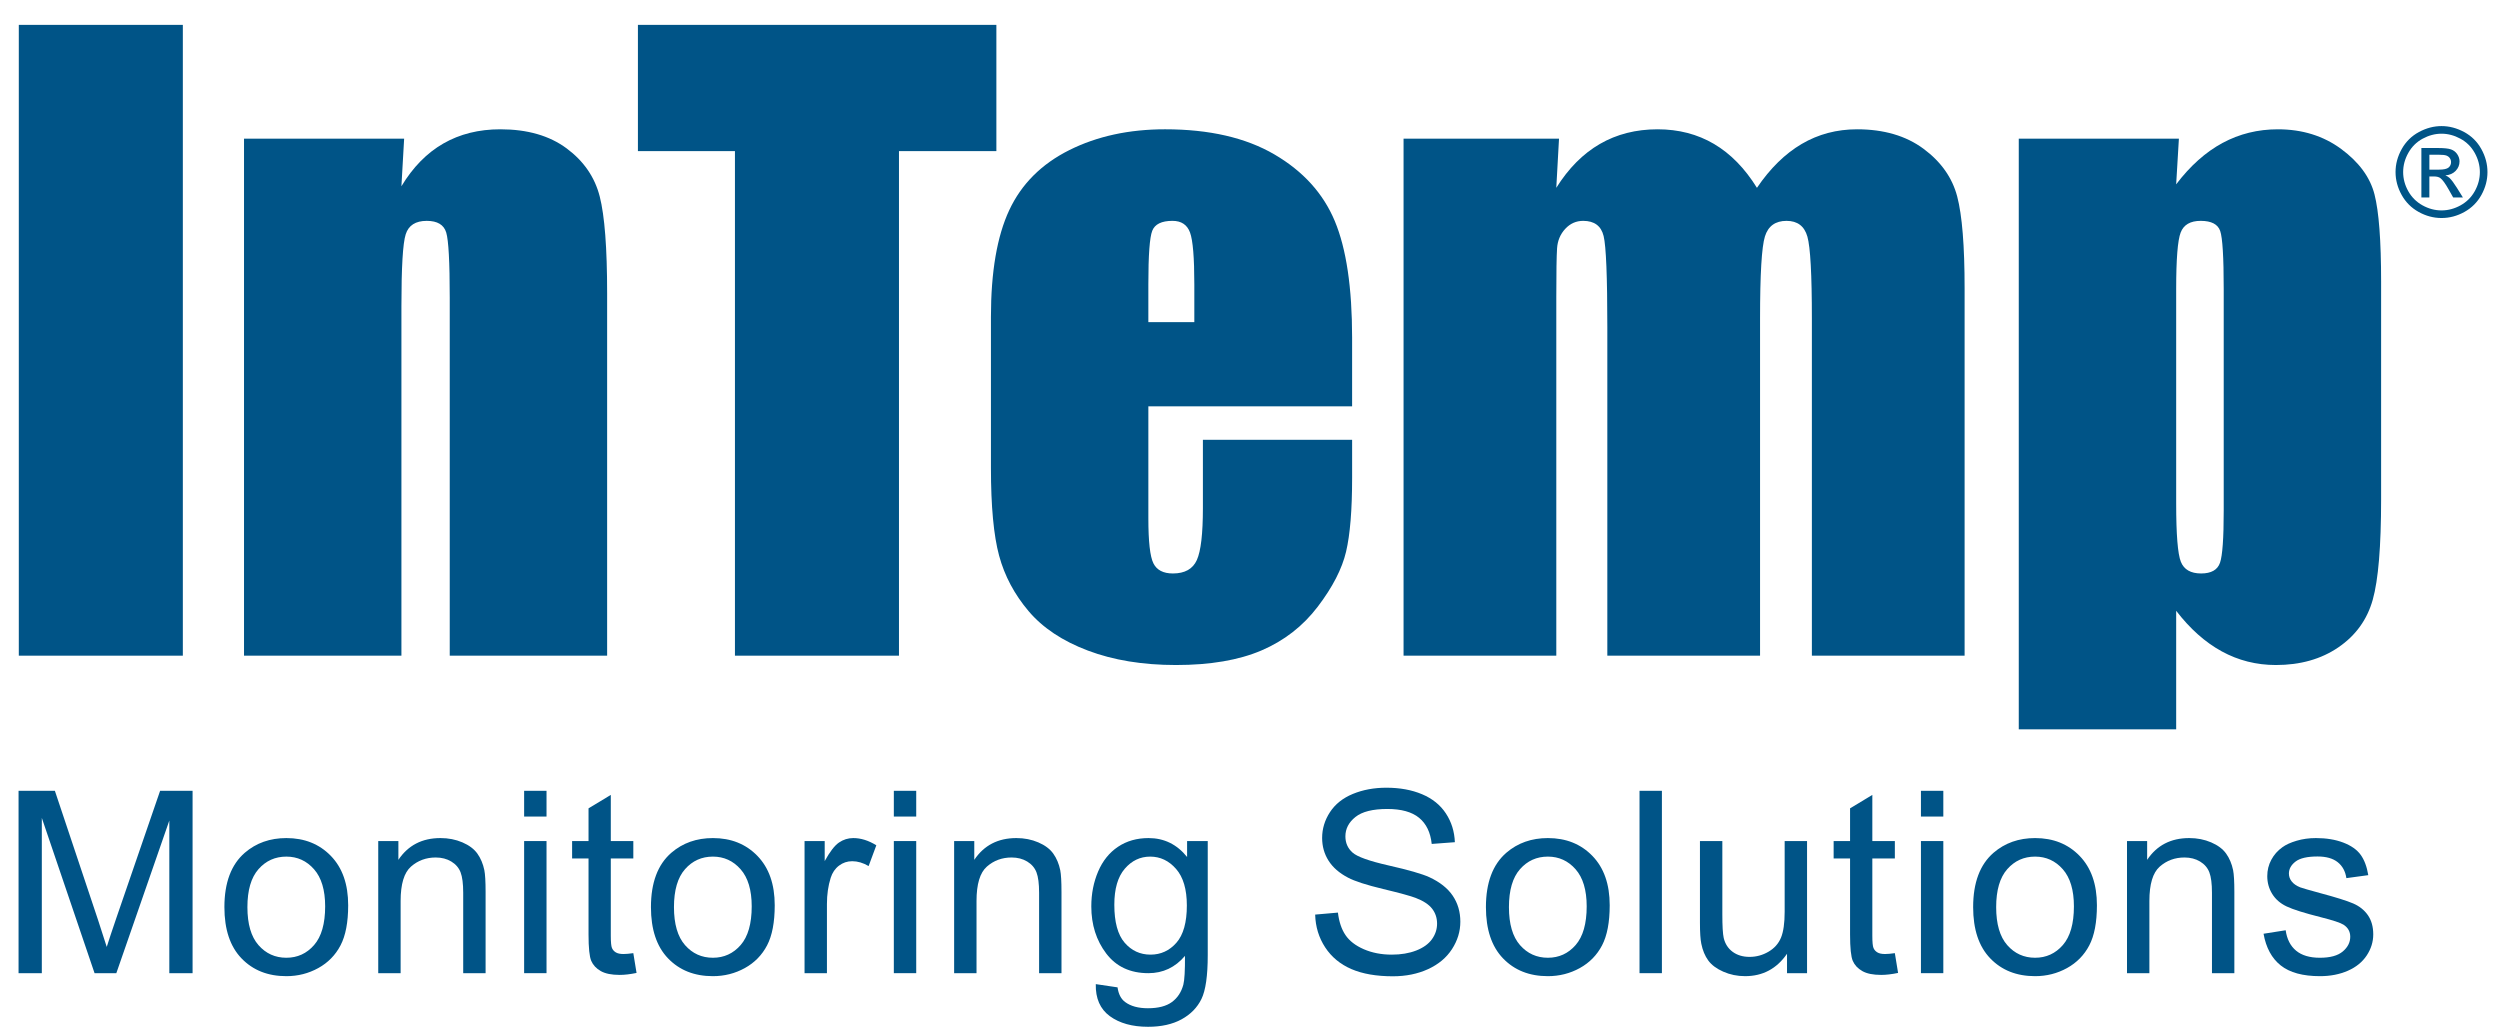<?xml version="1.0" encoding="utf-8"?>
<!-- Generator: Adobe Illustrator 16.2.0, SVG Export Plug-In . SVG Version: 6.00 Build 0)  -->
<!DOCTYPE svg PUBLIC "-//W3C//DTD SVG 1.1//EN" "http://www.w3.org/Graphics/SVG/1.1/DTD/svg11.dtd">
<svg version="1.1" id="Layer_1" xmlns="http://www.w3.org/2000/svg" xmlns:xlink="http://www.w3.org/1999/xlink" x="0px" y="0px"
	 width="389px" height="161px" viewBox="0 0 389 161" enable-background="new 0 0 389 161" xml:space="preserve">
<g>
	<defs>
		<rect id="SVGID_1_" x="-116" y="-211" width="612" height="792"/>
	</defs>
	<clipPath id="SVGID_2_">
		<use xlink:href="#SVGID_1_"  overflow="visible"/>
	</clipPath>
	<path clip-path="url(#SVGID_2_)" fill="#005487" d="M2.888,151.425v-28.376h5.651l6.716,20.091c0.62,1.872,1.071,3.273,1.355,4.201
		c0.323-1.033,0.826-2.55,1.511-4.549l6.793-19.743h5.052v28.376h-3.619v-23.749l-8.245,23.749h-3.388l-8.206-24.157v24.157H2.888z"
		/>
	<path clip-path="url(#SVGID_2_)" fill="#005487" d="M34.917,141.149c0-3.808,1.059-6.629,3.174-8.46
		c1.768-1.522,3.923-2.285,6.465-2.285c2.826,0,5.136,0.926,6.93,2.778c1.793,1.851,2.69,4.411,2.69,7.674
		c0,2.648-0.397,4.727-1.19,6.243c-0.793,1.517-1.949,2.695-3.464,3.534c-1.517,0.838-3.172,1.258-4.966,1.258
		c-2.878,0-5.203-0.923-6.978-2.77C35.803,147.277,34.917,144.62,34.917,141.149 M38.497,141.149c0,2.632,0.574,4.602,1.723,5.913
		c1.148,1.309,2.593,1.964,4.335,1.964c1.729,0,3.168-0.658,4.316-1.974c1.149-1.316,1.723-3.323,1.723-6.021
		c0-2.542-0.577-4.466-1.731-5.777c-1.155-1.309-2.591-1.965-4.308-1.965c-1.742,0-3.187,0.651-4.335,1.955
		C39.071,136.547,38.497,138.517,38.497,141.149"/>
	<path clip-path="url(#SVGID_2_)" fill="#005487" d="M58.854,151.425V130.87h3.135v2.922c1.51-2.257,3.69-3.388,6.543-3.388
		c1.238,0,2.377,0.223,3.415,0.669c1.04,0.445,1.817,1.03,2.334,1.751c0.515,0.723,0.877,1.582,1.083,2.575
		c0.129,0.646,0.194,1.774,0.194,3.388v12.639h-3.484v-12.504c0-1.419-0.136-2.48-0.407-3.185c-0.27-0.703-0.752-1.264-1.441-1.682
		c-0.691-0.42-1.501-0.63-2.43-0.63c-1.484,0-2.765,0.47-3.842,1.413c-1.078,0.941-1.617,2.728-1.617,5.36v11.228H58.854z"/>
	<path clip-path="url(#SVGID_2_)" fill="#005487" d="M81.555,123.05h3.484v4.006h-3.484V123.05z M81.555,130.869h3.484v20.556
		h-3.484V130.869z"/>
	<path clip-path="url(#SVGID_2_)" fill="#005487" d="M98.544,148.31l0.503,3.078c-0.981,0.205-1.858,0.308-2.632,0.308
		c-1.265,0-2.246-0.201-2.943-0.601c-0.697-0.398-1.187-0.923-1.471-1.576c-0.284-0.651-0.426-2.022-0.426-4.114v-11.826h-2.555
		v-2.71h2.555v-5.089l3.465-2.092v7.181h3.504v2.71h-3.504V145.6c0,0.993,0.061,1.632,0.183,1.914
		c0.123,0.286,0.323,0.511,0.601,0.678c0.278,0.168,0.674,0.253,1.19,0.253C97.402,148.445,97.912,148.4,98.544,148.31"/>
	<path clip-path="url(#SVGID_2_)" fill="#005487" d="M101.288,141.149c0-3.808,1.059-6.629,3.174-8.46
		c1.768-1.522,3.923-2.285,6.465-2.285c2.826,0,5.136,0.926,6.93,2.778c1.793,1.851,2.69,4.411,2.69,7.674
		c0,2.648-0.397,4.727-1.19,6.243c-0.793,1.517-1.949,2.695-3.464,3.534c-1.517,0.838-3.172,1.258-4.966,1.258
		c-2.878,0-5.203-0.923-6.978-2.77C102.175,147.277,101.288,144.62,101.288,141.149 M104.869,141.149
		c0,2.632,0.574,4.602,1.723,5.913c1.148,1.309,2.593,1.964,4.335,1.964c1.729,0,3.168-0.658,4.316-1.974
		c1.149-1.316,1.723-3.323,1.723-6.021c0-2.542-0.577-4.466-1.731-5.777c-1.155-1.309-2.591-1.965-4.308-1.965
		c-1.742,0-3.187,0.651-4.335,1.955C105.443,136.547,104.869,138.517,104.869,141.149"/>
	<path clip-path="url(#SVGID_2_)" fill="#005487" d="M125.188,151.425V130.87h3.135v3.115c0.8-1.456,1.539-2.417,2.216-2.882
		c0.678-0.466,1.423-0.699,2.236-0.699c1.175,0,2.368,0.376,3.581,1.124l-1.2,3.233c-0.852-0.503-1.703-0.756-2.555-0.756
		c-0.762,0-1.445,0.23-2.052,0.688s-1.038,1.094-1.297,1.907c-0.387,1.239-0.581,2.592-0.581,4.064v10.762H125.188z"/>
	<path clip-path="url(#SVGID_2_)" fill="#005487" d="M139.08,123.05h3.484v4.006h-3.484V123.05z M139.08,130.869h3.484v20.556
		h-3.484V130.869z"/>
	<path clip-path="url(#SVGID_2_)" fill="#005487" d="M148.463,151.425V130.87h3.135v2.922c1.51-2.257,3.69-3.388,6.543-3.388
		c1.238,0,2.377,0.223,3.415,0.669c1.04,0.445,1.817,1.03,2.334,1.751c0.515,0.723,0.877,1.582,1.083,2.575
		c0.129,0.646,0.194,1.774,0.194,3.388v12.639h-3.484v-12.504c0-1.419-0.136-2.48-0.407-3.185c-0.27-0.703-0.752-1.264-1.441-1.682
		c-0.691-0.42-1.501-0.63-2.43-0.63c-1.484,0-2.765,0.47-3.842,1.413c-1.078,0.941-1.617,2.728-1.617,5.36v11.228H148.463z"/>
	<path clip-path="url(#SVGID_2_)" fill="#005487" d="M170.504,153.13l3.387,0.503c0.143,1.046,0.535,1.806,1.181,2.284
		c0.865,0.643,2.046,0.966,3.542,0.966c1.613,0,2.859-0.323,3.736-0.966c0.877-0.645,1.471-1.549,1.78-2.71
		c0.182-0.71,0.266-2.202,0.253-4.471c-1.524,1.794-3.421,2.69-5.691,2.69c-2.827,0-5.014-1.019-6.561-3.058
		c-1.549-2.039-2.324-4.484-2.324-7.337c0-1.962,0.356-3.771,1.065-5.43c0.709-1.656,1.739-2.937,3.088-3.841
		c1.347-0.903,2.931-1.356,4.752-1.356c2.426,0,4.425,0.981,6,2.943v-2.477h3.213v17.768c0,3.201-0.327,5.468-0.978,6.804
		c-0.652,1.336-1.684,2.39-3.097,3.165c-1.413,0.773-3.152,1.161-5.216,1.161c-2.452,0-4.433-0.553-5.943-1.654
		C171.182,157.011,170.454,155.349,170.504,153.13 M173.389,140.781c0,2.695,0.535,4.664,1.606,5.903
		c1.071,1.239,2.414,1.857,4.027,1.857c1.6,0,2.942-0.616,4.026-1.847c1.083-1.234,1.626-3.166,1.626-5.798
		c0-2.517-0.559-4.414-1.675-5.69c-1.116-1.279-2.461-1.917-4.035-1.917c-1.549,0-2.865,0.628-3.949,1.887
		S173.389,138.301,173.389,140.781"/>
	<path clip-path="url(#SVGID_2_)" fill="#005487" d="M204.64,142.31l3.542-0.31c0.168,1.419,0.558,2.585,1.171,3.493
		c0.613,0.911,1.565,1.646,2.855,2.207c1.291,0.56,2.742,0.841,4.354,0.841c1.433,0,2.698-0.213,3.795-0.638
		c1.096-0.426,1.912-1.009,2.449-1.752c0.534-0.741,0.803-1.551,0.803-2.43c0-0.891-0.259-1.666-0.774-2.332
		c-0.517-0.663-1.368-1.221-2.556-1.674c-0.761-0.295-2.445-0.758-5.052-1.384c-2.607-0.625-4.432-1.216-5.477-1.771
		c-1.355-0.708-2.366-1.589-3.03-2.643c-0.665-1.051-0.996-2.227-0.996-3.53c0-1.434,0.406-2.773,1.218-4.016
		c0.814-1.247,2.001-2.192,3.563-2.838c1.562-0.643,3.297-0.966,5.208-0.966c2.103,0,3.957,0.338,5.563,1.016
		c1.607,0.676,2.843,1.674,3.707,2.99c0.865,1.316,1.329,2.805,1.395,4.472l-3.602,0.27c-0.191-1.794-0.848-3.148-1.964-4.064
		c-1.116-0.918-2.765-1.376-4.946-1.376c-2.27,0-3.926,0.418-4.964,1.249c-1.039,0.833-1.558,1.836-1.558,3.01
		c0,1.021,0.368,1.859,1.104,2.517c0.723,0.658,2.608,1.331,5.661,2.022c3.052,0.691,5.146,1.294,6.281,1.809
		c1.651,0.763,2.871,1.727,3.658,2.895c0.787,1.169,1.181,2.513,1.181,4.037c0,1.508-0.433,2.93-1.297,4.266
		c-0.865,1.336-2.107,2.375-3.727,3.118c-1.618,0.74-3.441,1.111-5.468,1.111c-2.567,0-4.72-0.373-6.455-1.121
		s-3.097-1.874-4.084-3.378C205.212,145.906,204.69,144.207,204.64,142.31"/>
	<path clip-path="url(#SVGID_2_)" fill="#005487" d="M231.21,141.149c0-3.808,1.059-6.629,3.174-8.46
		c1.768-1.522,3.923-2.285,6.465-2.285c2.826,0,5.136,0.926,6.93,2.778c1.793,1.851,2.69,4.411,2.69,7.674
		c0,2.648-0.397,4.727-1.19,6.243c-0.793,1.517-1.948,2.695-3.464,3.534c-1.517,0.838-3.172,1.258-4.966,1.258
		c-2.878,0-5.203-0.923-6.978-2.77C232.097,147.277,231.21,144.62,231.21,141.149 M234.791,141.149c0,2.632,0.573,4.602,1.723,5.913
		c1.148,1.309,2.593,1.964,4.335,1.964c1.729,0,3.168-0.658,4.316-1.974s1.723-3.323,1.723-6.021c0-2.542-0.577-4.466-1.731-5.777
		c-1.154-1.309-2.591-1.965-4.308-1.965c-1.742,0-3.187,0.651-4.335,1.955C235.364,136.547,234.791,138.517,234.791,141.149"/>
	<rect x="255.11" y="123.05" clip-path="url(#SVGID_2_)" fill="#005487" width="3.482" height="28.376"/>
	<path clip-path="url(#SVGID_2_)" fill="#005487" d="M278.06,151.425v-3.02c-1.6,2.324-3.774,3.485-6.521,3.485
		c-1.214,0-2.346-0.232-3.398-0.698c-1.051-0.463-1.832-1.048-2.342-1.751s-0.867-1.564-1.074-2.585
		c-0.143-0.683-0.213-1.767-0.213-3.251V130.87h3.484v11.4c0,1.819,0.071,3.045,0.214,3.679c0.218,0.915,0.683,1.636,1.392,2.156
		c0.711,0.523,1.589,0.786,2.633,0.786c1.046,0,2.026-0.268,2.942-0.803c0.916-0.536,1.565-1.266,1.946-2.187
		c0.38-0.923,0.57-2.262,0.57-4.019V130.87h3.484v20.556H278.06z"/>
	<path clip-path="url(#SVGID_2_)" fill="#005487" d="M294.838,148.31l0.503,3.078c-0.981,0.205-1.858,0.308-2.632,0.308
		c-1.266,0-2.246-0.201-2.943-0.601c-0.697-0.398-1.187-0.923-1.471-1.576c-0.284-0.651-0.426-2.022-0.426-4.114v-11.826h-2.556
		v-2.71h2.556v-5.089l3.465-2.092v7.181h3.504v2.71h-3.504V145.6c0,0.993,0.061,1.632,0.183,1.914
		c0.123,0.286,0.323,0.511,0.602,0.678c0.277,0.168,0.674,0.253,1.189,0.253C293.695,148.445,294.205,148.4,294.838,148.31"/>
	<path clip-path="url(#SVGID_2_)" fill="#005487" d="M298.898,123.05h3.483v4.006h-3.483V123.05z M298.898,130.869h3.483v20.556
		h-3.483V130.869z"/>
	<path clip-path="url(#SVGID_2_)" fill="#005487" d="M307.022,141.149c0-3.808,1.059-6.629,3.174-8.46
		c1.769-1.522,3.923-2.285,6.465-2.285c2.826,0,5.137,0.926,6.931,2.778c1.793,1.851,2.689,4.411,2.689,7.674
		c0,2.648-0.396,4.727-1.189,6.243c-0.793,1.517-1.949,2.695-3.465,3.534c-1.517,0.838-3.172,1.258-4.966,1.258
		c-2.878,0-5.203-0.923-6.978-2.77C307.909,147.277,307.022,144.62,307.022,141.149 M310.604,141.149
		c0,2.632,0.574,4.602,1.723,5.913c1.148,1.309,2.593,1.964,4.335,1.964c1.729,0,3.168-0.658,4.316-1.974s1.723-3.323,1.723-6.021
		c0-2.542-0.577-4.466-1.73-5.777c-1.155-1.309-2.592-1.965-4.309-1.965c-1.742,0-3.187,0.651-4.335,1.955
		C311.178,136.547,310.604,138.517,310.604,141.149"/>
	<path clip-path="url(#SVGID_2_)" fill="#005487" d="M330.961,151.425V130.87h3.135v2.922c1.51-2.257,3.689-3.388,6.543-3.388
		c1.238,0,2.377,0.223,3.415,0.669c1.04,0.445,1.816,1.03,2.334,1.751c0.515,0.723,0.877,1.582,1.083,2.575
		c0.129,0.646,0.194,1.774,0.194,3.388v12.639h-3.484v-12.504c0-1.419-0.136-2.48-0.407-3.185c-0.27-0.703-0.752-1.264-1.44-1.682
		c-0.691-0.42-1.501-0.63-2.431-0.63c-1.483,0-2.765,0.47-3.842,1.413c-1.078,0.941-1.617,2.728-1.617,5.36v11.228H330.961z"/>
	<path clip-path="url(#SVGID_2_)" fill="#005487" d="M352.207,145.29l3.444-0.543c0.194,1.381,0.734,2.44,1.617,3.175
		c0.884,0.736,2.119,1.104,3.707,1.104c1.6,0,2.788-0.325,3.562-0.978c0.773-0.651,1.161-1.417,1.161-2.293
		c0-0.788-0.343-1.406-1.025-1.859c-0.479-0.31-1.665-0.703-3.563-1.181c-2.555-0.645-4.326-1.203-5.313-1.674
		c-0.988-0.47-1.736-1.123-2.245-1.954c-0.511-0.833-0.765-1.752-0.765-2.76c0-0.916,0.208-1.764,0.629-2.545
		c0.419-0.781,0.99-1.429,1.714-1.944c0.541-0.401,1.279-0.738,2.215-1.016c0.936-0.278,1.939-0.418,3.011-0.418
		c1.612,0,3.029,0.233,4.249,0.698c1.218,0.466,2.119,1.094,2.699,1.887c0.581,0.793,0.98,1.854,1.199,3.185l-3.406,0.463
		c-0.155-1.058-0.604-1.884-1.345-2.477c-0.741-0.593-1.791-0.891-3.146-0.891c-1.6,0-2.742,0.265-3.425,0.793
		c-0.686,0.531-1.026,1.149-1.026,1.859c0,0.453,0.142,0.859,0.425,1.219c0.284,0.375,0.729,0.686,1.336,0.931
		c0.349,0.128,1.374,0.425,3.077,0.888c2.464,0.658,4.185,1.199,5.158,1.617c0.975,0.42,1.739,1.031,2.295,1.829
		c0.554,0.801,0.832,1.794,0.832,2.983c0,1.161-0.339,2.254-1.016,3.28c-0.679,1.026-1.655,1.819-2.934,2.38
		c-1.276,0.56-2.722,0.843-4.336,0.843c-2.671,0-4.707-0.556-6.106-1.667C353.487,149.116,352.595,147.469,352.207,145.29"/>
	<rect x="2.926" y="3.87" clip-path="url(#SVGID_2_)" fill="#005487" width="25.523" height="98.153"/>
	<path clip-path="url(#SVGID_2_)" fill="#005487" d="M62.884,21.574l-0.424,7.41c1.778-2.955,3.95-5.172,6.517-6.649
		c2.566-1.478,5.526-2.216,8.882-2.216c4.202,0,7.639,0.991,10.307,2.97c2.667,1.981,4.384,4.477,5.152,7.487
		c0.768,3.011,1.152,8.033,1.152,15.066v56.381H69.979V46.309c0-5.538-0.183-8.912-0.546-10.124
		c-0.364-1.214-1.375-1.819-3.031-1.819c-1.739,0-2.83,0.697-3.274,2.092c-0.446,1.393-0.667,5.122-0.667,11.185v54.38H37.969
		V21.574H62.884z"/>
	<polygon clip-path="url(#SVGID_2_)" fill="#005487" points="155.036,3.87 155.036,23.513 139.88,23.513 139.88,102.023 
		114.357,102.023 114.357,23.513 99.26,23.513 99.26,3.87 	"/>
	<path clip-path="url(#SVGID_2_)" fill="#005487" d="M210.39,63.223h-31.706v17.398c0,3.638,0.261,5.983,0.788,7.034
		c0.524,1.051,1.535,1.576,3.03,1.576c1.86,0,3.102-0.698,3.729-2.092c0.627-1.393,0.941-4.091,0.941-8.092V68.436h23.218v5.942
		c0,4.972-0.313,8.79-0.939,11.458c-0.627,2.667-2.092,5.517-4.396,8.547c-2.303,3.033-5.224,5.305-8.76,6.822
		c-3.537,1.516-7.973,2.272-13.308,2.272c-5.174,0-9.74-0.748-13.701-2.242c-3.961-1.494-7.043-3.546-9.246-6.153
		c-2.203-2.608-3.729-5.478-4.577-8.611c-0.848-3.13-1.274-7.689-1.274-13.67V49.34c0-7.033,0.95-12.58,2.851-16.643
		c1.899-4.061,5.01-7.172,9.336-9.336c4.323-2.162,9.296-3.243,14.913-3.243c6.871,0,12.539,1.303,17.006,3.91
		c4.465,2.608,7.598,6.063,9.396,10.367c1.798,4.304,2.697,10.358,2.697,18.158V63.223z M185.837,50.127v-5.88
		c0-4.163-0.223-6.85-0.667-8.063c-0.445-1.213-1.355-1.819-2.729-1.819c-1.697,0-2.748,0.516-3.152,1.545
		c-0.405,1.031-0.606,3.811-0.606,8.337v5.88H185.837z"/>
	<path clip-path="url(#SVGID_2_)" fill="#005487" d="M242.583,21.574l-0.424,7.653c1.898-3.035,4.161-5.313,6.79-6.831
		c2.626-1.518,5.616-2.277,8.972-2.277c6.548,0,11.7,3.036,15.46,9.108c2.061-3.035,4.384-5.313,6.971-6.831
		c2.586-1.518,5.457-2.277,8.609-2.277c4.163,0,7.608,1.01,10.337,3.03c2.728,2.022,4.476,4.498,5.244,7.427
		c0.767,2.931,1.151,7.691,1.151,14.278v57.169h-23.765V49.582c0-6.87-0.233-11.124-0.697-12.762
		c-0.466-1.636-1.547-2.454-3.243-2.454c-1.738,0-2.859,0.808-3.365,2.424c-0.505,1.618-0.758,5.881-0.758,12.792v52.441H250.1
		V50.916c0-7.881-0.191-12.611-0.576-14.187c-0.384-1.576-1.444-2.364-3.183-2.364c-1.091,0-2.021,0.414-2.788,1.242
		c-0.769,0.83-1.193,1.84-1.273,3.031c-0.081,1.193-0.12,3.729-0.12,7.609v55.775h-23.766V21.574H242.583z"/>
	<path clip-path="url(#SVGID_2_)" fill="#005487" d="M339.036,21.574l-0.424,7.107c2.183-2.873,4.587-5.02,7.214-6.437
		c2.628-1.417,5.497-2.125,8.609-2.125c3.799,0,7.083,1.021,9.852,3.061c2.77,2.041,4.496,4.395,5.184,7.063
		c0.687,2.667,1.03,7.194,1.03,13.58v33.889c0,7.316-0.434,12.52-1.303,15.611c-0.87,3.093-2.647,5.557-5.335,7.396
		c-2.689,1.84-5.932,2.758-9.73,2.758c-3.031,0-5.841-0.708-8.427-2.124c-2.587-1.417-4.952-3.524-7.094-6.316v18.444H314.12V21.574
		H339.036z M346.01,44.975c0-4.972-0.184-7.982-0.547-9.033c-0.363-1.051-1.375-1.577-3.03-1.577c-1.618,0-2.659,0.606-3.123,1.82
		c-0.464,1.212-0.697,4.142-0.697,8.79v33.344c0,4.849,0.243,7.88,0.728,9.093c0.485,1.214,1.536,1.819,3.152,1.819
		c1.576,0,2.556-0.555,2.94-1.666c0.384-1.111,0.577-3.811,0.577-8.095V44.975z"/>
	<path clip-path="url(#SVGID_2_)" fill="#005487" d="M379.903,19.619c1.2,0,2.374,0.308,3.517,0.924
		c1.145,0.616,2.036,1.497,2.674,2.645c0.639,1.147,0.957,2.343,0.957,3.588c0,1.232-0.313,2.417-0.941,3.555
		c-0.63,1.137-1.512,2.021-2.646,2.649c-1.134,0.629-2.32,0.944-3.56,0.944c-1.238,0-2.425-0.315-3.559-0.944
		c-1.134-0.628-2.019-1.512-2.649-2.649c-0.633-1.138-0.949-2.323-0.949-3.555c0-1.245,0.32-2.441,0.962-3.588
		c0.642-1.148,1.535-2.029,2.678-2.645C377.531,19.927,378.702,19.619,379.903,19.619 M379.903,20.804
		c-1.003,0-1.982,0.257-2.935,0.773c-0.951,0.514-1.693,1.25-2.231,2.208s-0.806,1.954-0.806,2.991c0,1.03,0.264,2.018,0.79,2.963
		c0.53,0.945,1.267,1.681,2.215,2.208c0.947,0.527,1.938,0.792,2.967,0.792c1.03,0,2.019-0.265,2.968-0.792
		c0.947-0.527,1.684-1.263,2.209-2.208c0.524-0.945,0.788-1.933,0.788-2.963c0-1.037-0.268-2.033-0.804-2.991
		c-0.533-0.958-1.276-1.694-2.231-2.208C381.879,21.061,380.902,20.804,379.903,20.804 M376.767,30.729v-7.697h2.644
		c0.903,0,1.559,0.071,1.963,0.213c0.405,0.142,0.728,0.39,0.967,0.743c0.241,0.354,0.361,0.731,0.361,1.129
		c0,0.562-0.202,1.052-0.603,1.469c-0.402,0.417-0.935,0.652-1.597,0.702c0.271,0.113,0.488,0.25,0.654,0.407
		c0.31,0.303,0.688,0.813,1.136,1.527l0.938,1.507h-1.515l-0.685-1.213c-0.536-0.955-0.97-1.552-1.299-1.792
		c-0.228-0.176-0.56-0.266-0.993-0.266h-0.73v3.271H376.767z M378.009,26.396h1.507c0.722,0,1.212-0.108,1.475-0.323
		c0.261-0.214,0.392-0.499,0.392-0.853c0-0.227-0.063-0.431-0.19-0.612c-0.123-0.179-0.301-0.314-0.524-0.402
		c-0.224-0.088-0.639-0.132-1.246-0.132h-1.412V26.396z"/>
</g>
</svg>
